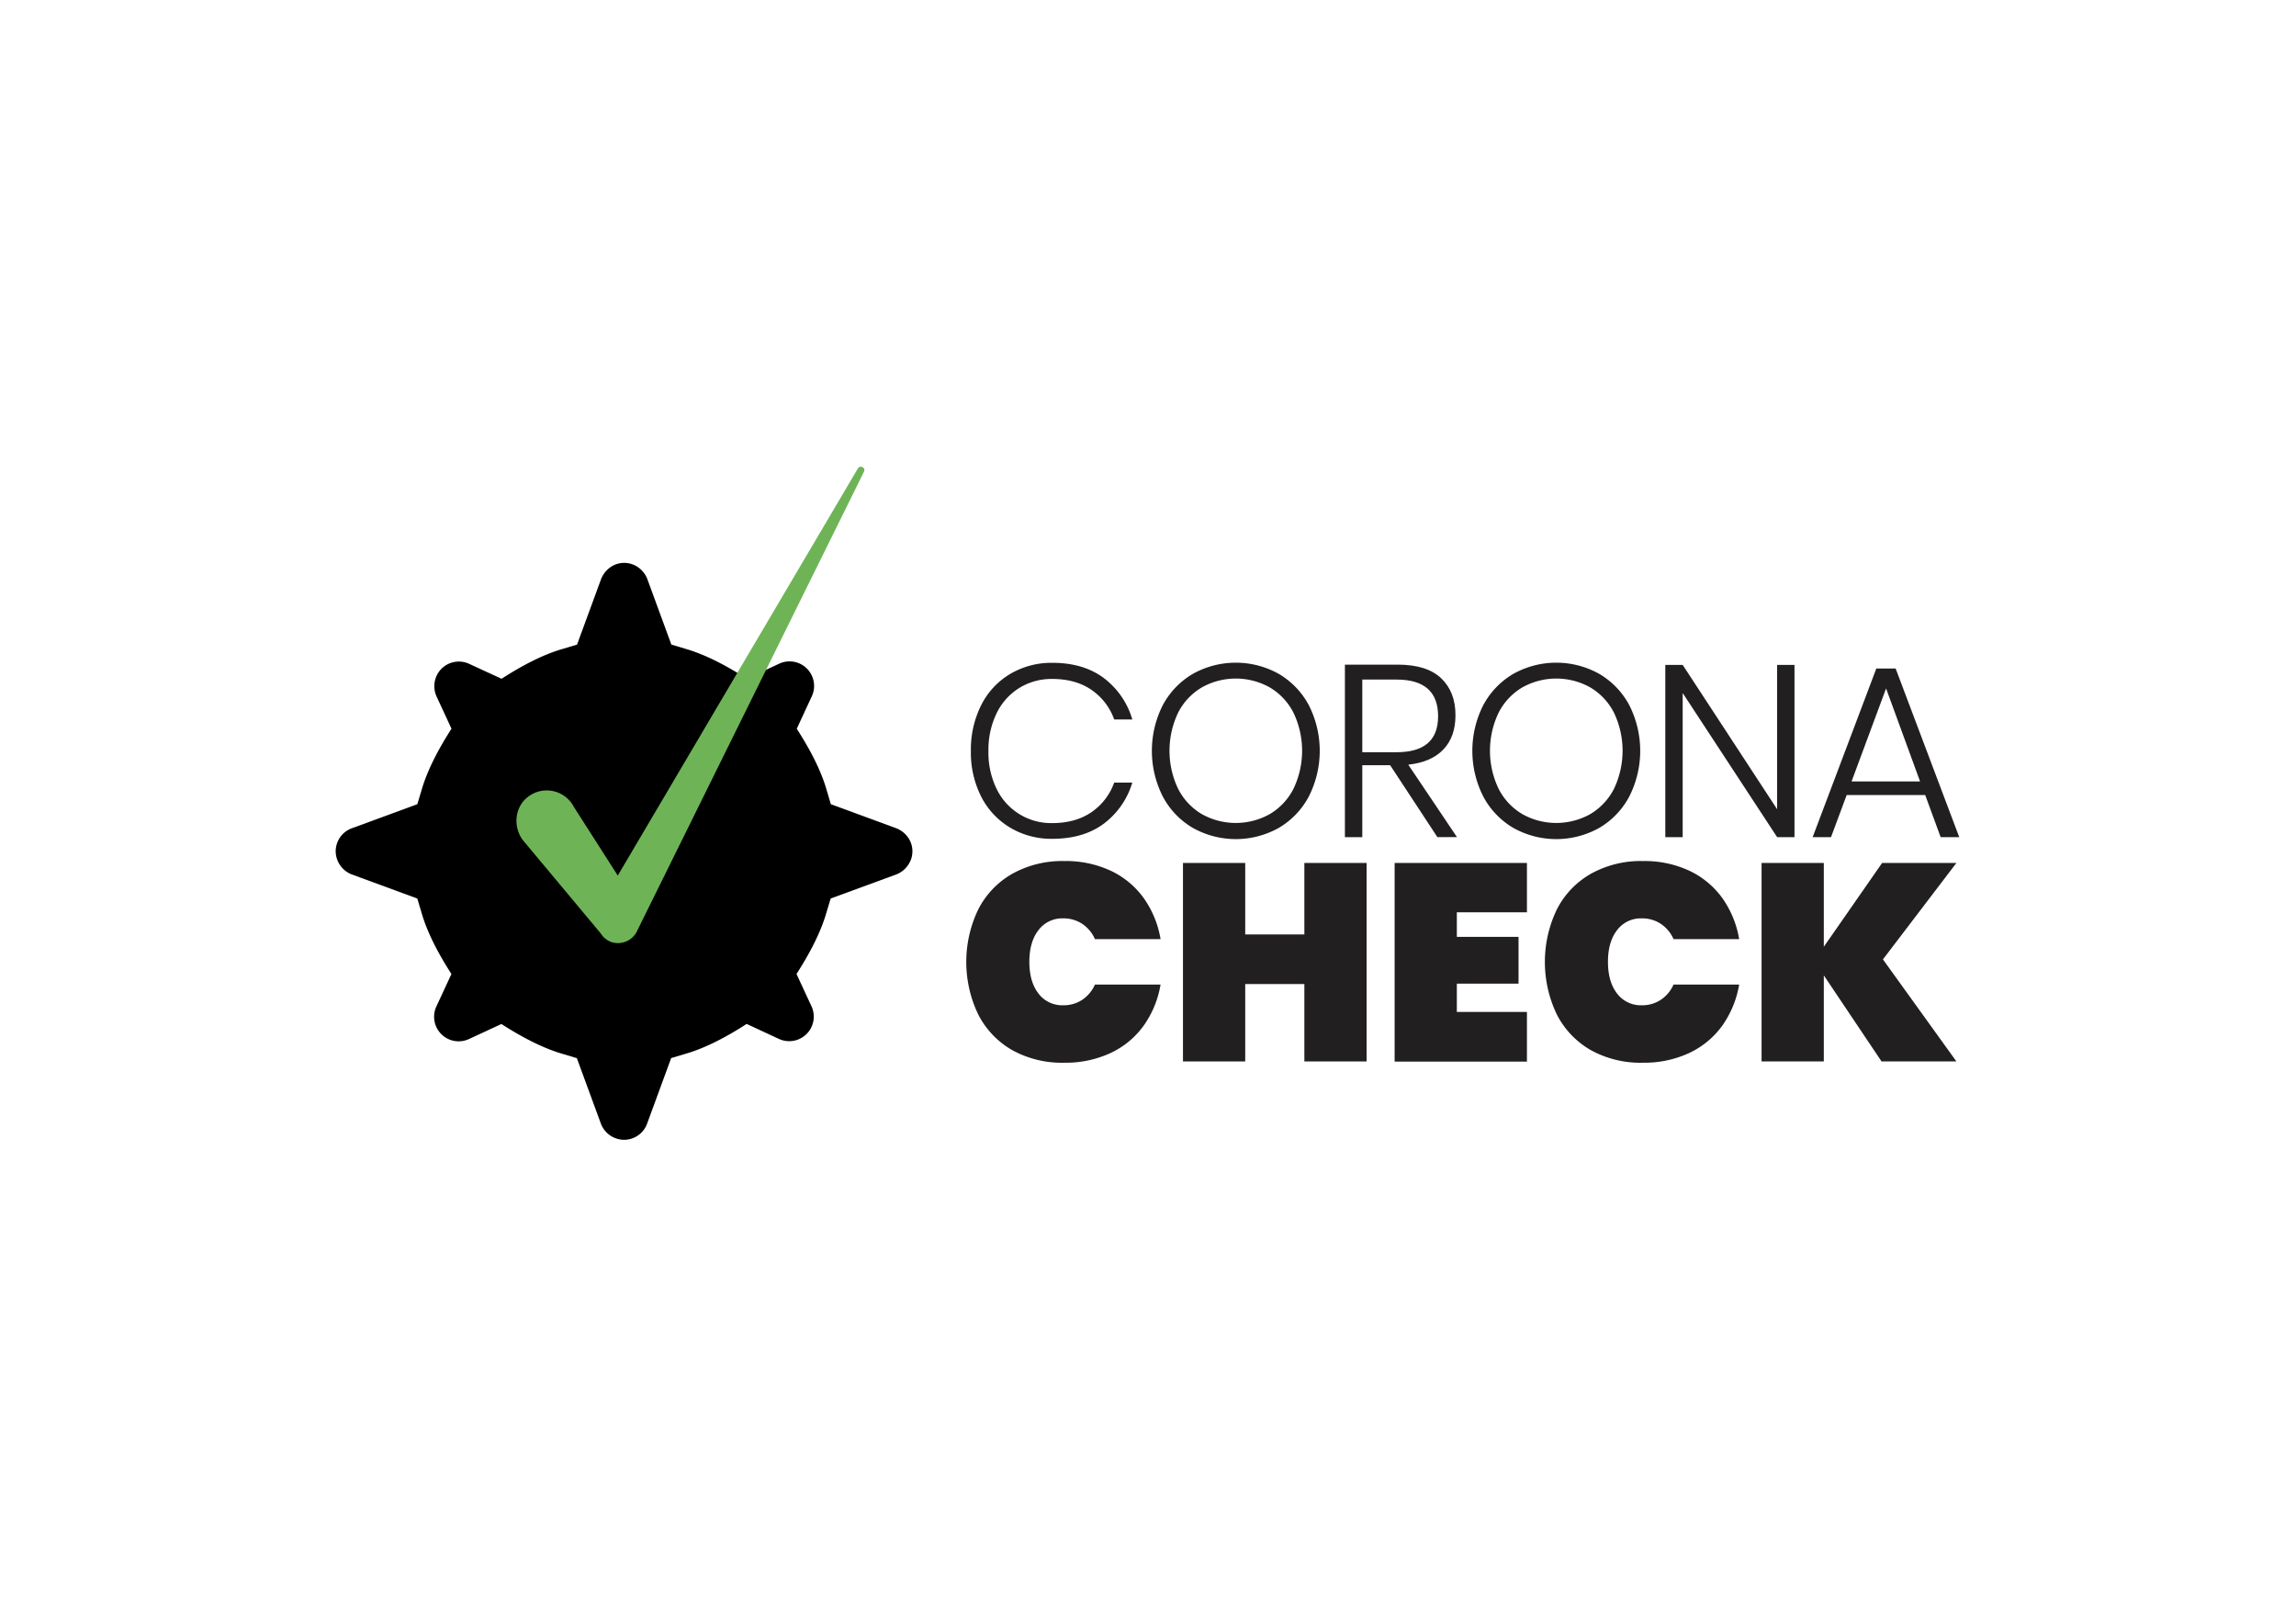 <svg id="Calque_1" data-name="Calque 1" xmlns="http://www.w3.org/2000/svg" viewBox="0 0 841.89 595.28"><defs><style>.cls-1{fill:#221f20;}.cls-2{fill:#6eb457;}</style></defs><title>Plan de travail 2</title><path class="cls-1" d="M404.7,248.55a29.25,29.25,0,0,1,10.49,15.21h-6.64a22.16,22.16,0,0,0-8.34-10.85q-5.83-4-14.44-4a22.55,22.55,0,0,0-11.89,3.23,22.29,22.29,0,0,0-8.39,9.24,30.57,30.57,0,0,0-3.05,14,30.26,30.26,0,0,0,3.05,13.95,22.17,22.17,0,0,0,20.28,12.43q8.61,0,14.44-4a22.16,22.16,0,0,0,8.34-10.85h6.64A29.22,29.22,0,0,1,404.7,302q-7.45,5.52-18.84,5.52a29.38,29.38,0,0,1-15.52-4.13A28.07,28.07,0,0,1,359.75,292,35.81,35.81,0,0,1,356,275.33a36.26,36.26,0,0,1,3.76-16.77,27.7,27.7,0,0,1,10.59-11.44A29.62,29.62,0,0,1,385.86,243Q397.25,243,404.7,248.55Z"/><path class="cls-1" d="M468.93,247.07a29.36,29.36,0,0,1,11,11.49,37,37,0,0,1,0,33.41,29.21,29.21,0,0,1-11,11.53,32.25,32.25,0,0,1-31.58,0,29.07,29.07,0,0,1-11-11.53,37,37,0,0,1,0-33.41,29.22,29.22,0,0,1,11-11.49,32.32,32.32,0,0,1,31.58,0ZM440.71,252a22.72,22.72,0,0,0-8.7,9.24,32.39,32.39,0,0,0,0,28,22.72,22.72,0,0,0,8.7,9.24,25.51,25.51,0,0,0,24.85,0,22.72,22.72,0,0,0,8.7-9.24,32.29,32.29,0,0,0,0-28,22.72,22.72,0,0,0-8.7-9.24,25.51,25.51,0,0,0-24.85,0Z"/><path class="cls-1" d="M527.06,306.91l-17.32-26.37H499.52v26.37h-6.37V243.67h19.37q10.68,0,15.93,5t5.24,13.55q0,7.89-4.44,12.55t-12.87,5.57l17.85,26.55Zm-27.54-31.13h12.55q15.25,0,15.25-13.18,0-13.47-15.25-13.46H499.52Z"/><path class="cls-1" d="M586.44,247.07a29.22,29.22,0,0,1,11,11.49,37,37,0,0,1,0,33.41,29.07,29.07,0,0,1-11,11.53,32.25,32.25,0,0,1-31.58,0,29.14,29.14,0,0,1-11-11.53,37,37,0,0,1,0-33.41,29.29,29.29,0,0,1,11-11.49,32.32,32.32,0,0,1,31.58,0ZM558.23,252a22.72,22.72,0,0,0-8.7,9.24,32.29,32.29,0,0,0,0,28,22.72,22.72,0,0,0,8.7,9.24,25.51,25.51,0,0,0,24.85,0,22.78,22.78,0,0,0,8.7-9.24,32.39,32.39,0,0,0,0-28,22.78,22.78,0,0,0-8.7-9.24,25.51,25.51,0,0,0-24.85,0Z"/><path class="cls-1" d="M658,306.91h-6.37L617,254.07v52.84h-6.37V243.76H617l34.63,52.92V243.76H658Z"/><path class="cls-1" d="M705.93,291.48h-28.8l-5.74,15.43h-6.73L688,245.1h7.09l23.32,61.81h-6.82Zm-1.89-5-12.46-34.09-12.65,34.09Z"/><path class="cls-1" d="M407.2,319.19a31.29,31.29,0,0,1,12.13,10,36.26,36.26,0,0,1,6.22,15.11H401.49a13,13,0,0,0-4.67-5.61,12.38,12.38,0,0,0-6.94-2,10.89,10.89,0,0,0-9.1,4.32c-2.23,2.87-3.34,6.75-3.34,11.61s1.11,8.74,3.34,11.62a10.91,10.91,0,0,0,9.1,4.31,12.3,12.3,0,0,0,6.94-2,13,13,0,0,0,4.67-5.6h24.06a36.37,36.37,0,0,1-6.22,15.11,31.18,31.18,0,0,1-12.13,10,39,39,0,0,1-16.91,3.55A37.63,37.63,0,0,1,371.17,385a31.58,31.58,0,0,1-12.49-13.11,44.45,44.45,0,0,1,0-38.44,31.5,31.5,0,0,1,12.49-13.1,37.63,37.63,0,0,1,19.12-4.68A39,39,0,0,1,407.2,319.19Z"/><path class="cls-1" d="M501.1,316.37v72.77H478.28V360.77H456.59v28.37H433.77V316.37h22.82v26.21h21.69V316.37Z"/><path class="cls-1" d="M534.19,334.46v9h22.62v17.17H534.19V371h25.7v18.19H511.38V316.37h48.51v18.09Z"/><path class="cls-1" d="M619.36,319.19a31.37,31.37,0,0,1,12.13,10,36.4,36.4,0,0,1,6.22,15.11H613.65a13,13,0,0,0-4.68-5.61,12.32,12.32,0,0,0-6.93-2,10.89,10.89,0,0,0-9.1,4.32c-2.23,2.87-3.34,6.75-3.34,11.61s1.11,8.74,3.34,11.62a10.91,10.91,0,0,0,9.1,4.31,12.24,12.24,0,0,0,6.93-2,13,13,0,0,0,4.68-5.6h24.06a36.51,36.51,0,0,1-6.22,15.11,31.26,31.26,0,0,1-12.13,10,39,39,0,0,1-16.91,3.55A37.6,37.6,0,0,1,583.33,385a31.52,31.52,0,0,1-12.49-13.11,44.45,44.45,0,0,1,0-38.44,31.44,31.44,0,0,1,12.49-13.1,37.6,37.6,0,0,1,19.12-4.68A39,39,0,0,1,619.36,319.19Z"/><path class="cls-1" d="M690.43,351.73l26.94,37.41H689.92l-21.17-31.55v31.55H645.93V316.37h22.82V347.1l21.38-30.73h27.24Z"/><path d="M333.76,315.73c0-.06.07-.11.1-.18h0a8.87,8.87,0,0,0-.26-7.47h0a9.45,9.45,0,0,0-4.94-4.42l-24-8.82-1.51-5.07c-2.19-7.73-6.49-15.6-11-22.6l5.5-11.85a9,9,0,0,0-11.94-12l-11.86,5.51c-7-4.49-14.86-8.77-22.61-11l-5.07-1.52-8.82-24.05a9.25,9.25,0,0,0-5.06-5.21h0a8.84,8.84,0,0,0-7.47.29v0a9.57,9.57,0,0,0-4.4,4.92l-8.83,24.06-5.08,1.53c-7.73,2.19-15.6,6.49-22.6,11L172,243.36a9,9,0,0,0-11.63,3.83,9.17,9.17,0,0,0-.32,8.09l5.5,11.87c-4.48,7-8.77,14.86-11,22.61l-1.52,5.07L129,303.66a9,9,0,0,0-5.91,8.46,9.2,9.2,0,0,0,5.92,8.47l24,8.82,1.52,5.07c2.2,7.74,6.49,15.6,11,22.61l-5.49,11.83a9,9,0,0,0,11.94,12l11.87-5.5c7,4.48,14.85,8.77,22.6,11l5.07,1.52,8.81,24a9.18,9.18,0,0,0,8.48,5.93,9,9,0,0,0,8.46-5.9l8.83-24.06,5.08-1.52c7.73-2.19,15.6-6.49,22.6-11l11.79,5.47a9,9,0,0,0,12-11.9l-5.51-11.87c4.49-7,8.77-14.85,11-22.6l1.53-5.08,24.05-8.82A9.29,9.29,0,0,0,333.76,315.73Z"/><path class="cls-2" d="M226.52,321l-16.1-25.17a13.5,13.5,0,0,0-.82-1.35,11.23,11.23,0,0,0-16.51-1.93c-4.42,3.84-4.87,10.58-1.47,15.34L220.11,342l.47.66a7.57,7.57,0,0,0,3.8,2.78,7.8,7.8,0,0,0,9.42-4.54l83.06-168.09a1.27,1.27,0,0,0-2.3-1.06Z"/></svg>